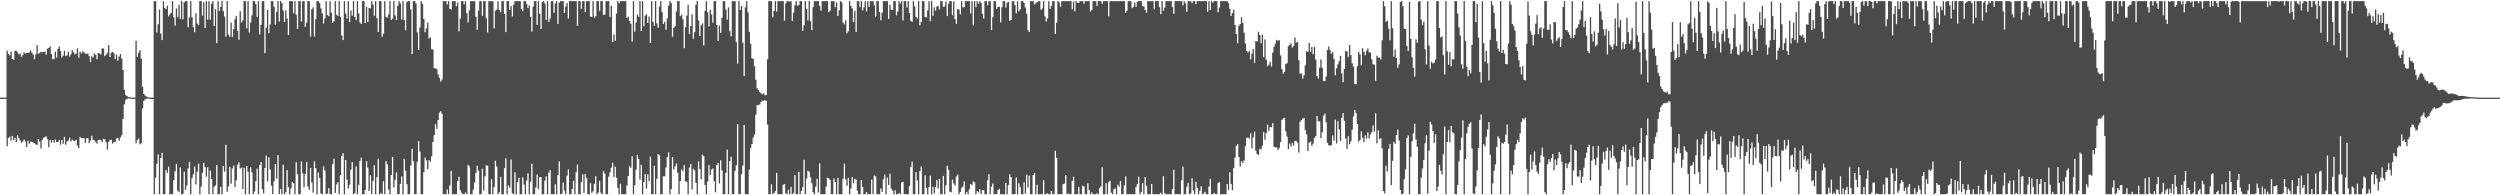 <?xml version="1.0" encoding="UTF-8"?>
<svg xmlns="http://www.w3.org/2000/svg" width="1920" height="150">
  <path d="M0 74.981h1v1.000H0zM1 74.981h1v1.000H1zM2 74.979h1v1.000H2zM3 74.981h1v1.000H3zM4 74.982h1v1.000H4zM5 38.928h1v73.356H5zM6 41.433h1v64.582H6zM7 42.611h1v62.276H7zM8 39.604h1v68.408H8zM9 45.327h1v59.077H9zM10 45.842h1v61.689H10zM11 38.972h1v66.891H11zM12 39.071h1v70.022H12zM13 40.233h1v63.560H13zM14 41.833h1v64.079H14zM15 41.106h1v66.668H15zM16 43.759h1v65.865H16zM17 42.339h1v66.265H17zM18 40.212h1v66.908H18zM19 41.211h1v67.435H19zM20 40.460h1v72.418H20zM21 40.696h1v67.412H21zM22 40.179h1v70.141H22zM23 38.699h1v70.111H23zM24 40.613h1v68.227H24zM25 41.929h1v67.577H25zM26 45.493h1v64.433H26zM27 41.818h1v69.008H27zM28 34.597h1v76.692H28zM29 41.474h1v65.265H29zM30 40.677h1v68.084H30zM31 39.710h1v74.397H31zM32 40.048h1v67.404H32zM33 39.899h1v65.889H33zM34 39.564h1v65.701H34zM35 41.978h1v62.666H35zM36 37.438h1v69.539H36zM37 36.849h1v76.187H37zM38 35.574h1v71.899H38zM39 41.459h1v68.054H39zM40 45.371h1v62.138H40zM41 45.441h1v64.100H41zM42 39.693h1v67.517H42zM43 44.258h1v64.914H43zM44 37.562h1v71.509H44zM45 35.758h1v71.678H45zM46 39.242h1v71.862H46zM47 44.139h1v63.314H47zM48 42.685h1v67.777H48zM49 38.980h1v66.159H49zM50 43.123h1v68.019H50zM51 42.421h1v66.181H51zM52 39.674h1v68.150H52zM53 43.361h1v62.413H53zM54 41.691h1v66.959H54zM55 38.634h1v68.612H55zM56 40.158h1v67.882H56zM57 41.752h1v66.573H57zM58 41.111h1v66.154H58zM59 37.093h1v74.660H59zM60 44.294h1v69.512H60zM61 39.608h1v65.521H61zM62 41.062h1v65.114H62zM63 39.520h1v66.557H63zM64 40.117h1v66.036H64zM65 41.204h1v68.589H65zM66 41.512h1v64.755H66zM67 41.077h1v65.001H67zM68 43.211h1v66.722H68zM69 47.601h1v60.359H69zM70 43.259h1v60.975H70zM71 44.113h1v63.163H71zM72 41.064h1v66.706H72zM73 42.116h1v66.819H73zM74 45.499h1v64.804H74zM75 40.726h1v66.810H75zM76 40.971h1v66.267H76zM77 41.896h1v65.750H77zM78 37.142h1v71.938H78zM79 37.308h1v69.183H79zM80 43.085h1v63.902H80zM81 41.915h1v67.351H81zM82 40.420h1v74.489H82zM83 34.605h1v74.406H83zM84 43.769h1v63.589H84zM85 40.509h1v66.859H85zM86 39.812h1v70.463H86zM87 40.889h1v68.292H87zM88 45.429h1v63.476H88zM89 41.875h1v64.473H89zM90 46.630h1v59.268H90zM91 43.444h1v64.617H91zM92 41.586h1v64.117H92zM93 44.972h1v58.940H93zM94 53.793h1v37.512H94zM95 68.906h1v11.293H95zM96 72.848h1v3.854H96zM97 73.717h1v2.253H97zM98 74.508h1v1.003H98zM99 74.704h1v1.000H99zM100 74.854h1v1.000H100zM101 74.942h1v1.000H101zM102 74.969h1v1.000H102zM103 74.975h1v1.000H103zM104 31.272h1v78.855H104zM105 43.690h1v63.844H105zM106 40.603h1v65.865H106zM107 38.605h1v72.190H107zM108 45.092h1v64.894H108zM109 66.707h1v16.553H109zM110 72.184h1v5.313H110zM111 73.429h1v2.811H111zM112 74.096h1v1.799H112zM113 74.592h1v1.000H113zM114 74.797h1v1.000H114zM115 74.924h1v1.000H115zM116 74.964h1v1.000H116zM117 74.972h1v1.000H117zM118 0.858h1v148.283H118zM119 0.858h1v135.645H119zM120 24.944h1v100.789H120zM121 18.595h1v100.033H121zM122 7.224h1v141.918H122zM123 25.734h1v95.665H123zM124 30.754h1v86.610H124zM125 0.858h1v148.283H125zM126 6.100h1v143.041H126zM127 7.043h1v123.472H127zM128 4.458h1v128.266H128zM129 12.527h1v115.366H129zM130 10.951h1v138.191H130zM131 9.904h1v139.238H131zM132 0.858h1v148.283H132zM133 13.322h1v125.070H133zM134 19.701h1v111.744H134zM135 6.404h1v119.432H135zM136 13.175h1v133.185H136zM137 3.602h1v143.823H137zM138 14.680h1v113.931H138zM139 0.858h1v148.283H139zM140 14.773h1v134.074H140zM141 1.807h1v130.033H141zM142 0.858h1v144.898H142zM143 0.858h1v141.583H143zM144 20.935h1v108.441H144zM145 13.450h1v110.858H145zM146 0.858h1v148.284H146zM147 13.220h1v123.705H147zM148 20.886h1v112.845H148zM149 24.733h1v103.242H149zM150 10.158h1v131.489H150zM151 18.063h1v113.893H151zM152 19.212h1v106.466H152zM153 0.858h1v148.283H153zM154 0.858h1v142.455H154zM155 11.968h1v120.820H155zM156 1.758h1v123.319H156zM157 21.563h1v106.854H157zM158 0.858h1v134.827H158zM159 15.121h1v113.352H159zM160 0.858h1v148.283H160zM161 15.126h1v115.970H161zM162 2.865h1v134.653H162zM163 0.858h1v148.283H163zM164 20.012h1v123.437H164zM165 7.113h1v135.216H165zM166 33.110h1v93.609H166zM167 0.858h1v148.283H167zM168 8.406h1v140.735H168zM169 5.326h1v138.136H169zM170 0.858h1v148.283H170zM171 8.609h1v118.783H171zM172 12.742h1v119.095H172zM173 28.164h1v83.010H173zM174 0.858h1v146.469H174zM175 26.574h1v116.598H175zM176 28.272h1v99.778H176zM177 17.262h1v123.835H177zM178 28.379h1v100.999H178zM179 22.313h1v104.856H179zM180 14.680h1v128.830H180zM181 12.323h1v126.127H181zM182 23.569h1v103.013H182zM183 30.549h1v94.152H183zM184 8.587h1v120.825H184zM185 17.177h1v111.561H185zM186 15.633h1v129.507H186zM187 0.859h1v127.936H187zM188 0.858h1v148.283H188zM189 21.722h1v105.825H189zM190 0.858h1v131.094H190zM191 24.936h1v124.206H191zM192 17.309h1v111.156H192zM193 11.822h1v120.621H193zM194 0.858h1v148.283H194zM195 0.858h1v146.252H195zM196 3.052h1v136.105H196zM197 12.949h1v116.590H197zM198 0.858h1v148.283H198zM199 26.404h1v100.386H199zM200 19.014h1v105.443H200zM201 0.858h1v144.442H201zM202 0.858h1v147.671H202zM203 40.845h1v88.183H203zM204 21.317h1v98.086H204zM205 7.562h1v131.703H205zM206 25.500h1v95.319H206zM207 18.770h1v111.338H207zM208 0.858h1v141.704H208zM209 0.858h1v148.283H209zM210 5.150h1v134.122H210zM211 18.975h1v107.023H211zM212 9.088h1v128.061H212zM213 0.858h1v118.251H213zM214 16.541h1v132.510H214zM215 0.858h1v144.326H215zM216 2.409h1v146.733H216zM217 8.159h1v118.280H217zM218 16.911h1v132.231H218zM219 7.943h1v139.765H219zM220 14.244h1v116.424H220zM221 26.807h1v116.753H221zM222 0.859h1v148.283H222zM223 0.858h1v143.821H223zM224 0.858h1v138.706H224zM225 10.141h1v130.627H225zM226 0.858h1v148.283H226zM227 11.305h1v113.291H227zM228 22.230h1v111.439H228zM229 0.858h1v148.283H229zM230 0.858h1v148.283H230zM231 16.539h1v107.557H231zM232 0.858h1v132.382H232zM233 0.858h1v142.955H233zM234 20.627h1v112.977H234zM235 17.350h1v107.015H235zM236 0.858h1v142.404H236zM237 0.858h1v144.933H237zM238 28.105h1v100.872H238zM239 7.026h1v133.181H239zM240 5.707h1v142.154H240zM241 28.014h1v95.959H241zM242 14.730h1v114.290H242zM243 0.858h1v148.283H243zM244 0.858h1v131.723H244zM245 2.182h1v134.533H245zM246 6.469h1v142.049H246zM247 10.293h1v138.848H247zM248 18.024h1v109.762H248zM249 14.191h1v116.795H249zM250 0.858h1v148.284H250zM251 11.589h1v137.005H251zM252 12.437h1v132.039H252zM253 0.858h1v148.284H253zM254 9.772h1v139.370H254zM255 17.635h1v108.418H255zM256 16.288h1v105.679H256zM257 0.858h1v147.332H257zM258 11.292h1v130.403H258zM259 12.306h1v127.621H259zM260 0.858h1v148.283H260zM261 12.904h1v121.683H261zM262 27.274h1v92.604H262zM263 30.763h1v86.836H263zM264 0.858h1v148.284H264zM265 10.342h1v112.540H265zM266 14.274h1v123.702H266zM267 0.858h1v143.925H267zM268 16.953h1v124.906H268zM269 8.123h1v122.128H269zM270 12.083h1v112.374H270zM271 0.858h1v148.283H271zM272 13.123h1v135.204H272zM273 15.484h1v112.341H273zM274 0.858h1v148.283H274zM275 10.285h1v131.703H275zM276 17.259h1v106.328H276zM277 18.352h1v102.714H277zM278 0.858h1v148.283H278zM279 0.858h1v148.284H279zM280 17.732h1v128.199H280zM281 5.244h1v118.447H281zM282 16.846h1v111.818H282zM283 6.163h1v140.625H283zM284 6.423h1v128.172H284zM285 0.858h1v148.283H285zM286 3.490h1v135.489H286zM287 12.042h1v114.844H287zM288 0.858h1v148.283H288zM289 14.009h1v122.079H289zM290 24.511h1v97.407H290zM291 0.858h1v148.283H291zM292 0.858h1v147.422H292zM293 28.282h1v120.797H293zM294 25.964h1v113.138H294zM295 0.876h1v148.265H295zM296 12.993h1v110.787H296zM297 13.500h1v112.714H297zM298 11.135h1v134.422H298zM299 0.858h1v148.283H299zM300 15.275h1v119.080H300zM301 14.413h1v106.091H301zM302 0.858h1v143.126H302zM303 11.822h1v126.180H303zM304 15.422h1v116.946H304zM305 4.383h1v144.758H305zM306 0.858h1v148.283H306zM307 2.623h1v138.577H307zM308 14.993h1v120.431H308zM309 0.859h1v148.283H309zM310 15.399h1v106.704H310zM311 23.259h1v107.876H311zM312 1.582h1v139.954H312zM313 0.858h1v148.283H313zM314 0.858h1v148.283H314zM315 7.240h1v119.911H315zM316 41.585h1v72.755H316zM317 0.858h1v122.942H317zM318 0.858h1v148.284H318zM319 2.644h1v146.493H319zM320 24.864h1v99.339H320zM321 38.421h1v69.945H321zM322 21.102h1v95.263H322zM323 0.858h1v148.283H323zM324 2.932h1v146.209H324zM325 14.479h1v117.787H325zM326 24.764h1v96.258H326zM327 21.797h1v101.457H327zM328 17.377h1v112.568H328zM329 29.542h1v93.318H329zM330 28.785h1v95.446H330zM331 37.703h1v82.377H331zM332 38.049h1v71.021H332zM333 52.327h1v51.449H333zM334 52.543h1v42.795H334zM335 53.142h1v45.827H335zM336 57.153h1v35.063H336zM337 59.804h1v26.660H337zM338 62.727h1v22.775H338zM339 61.031h1v26.491H339zM340 0.858h1v148.283H340zM341 0.858h1v148.284H341zM342 0.858h1v148.283H342zM343 3.439h1v142.046H343zM344 0.858h1v148.284H344zM345 6.771h1v135.633H345zM346 7.339h1v123.881H346zM347 0.858h1v148.283H347zM348 0.858h1v148.283H348zM349 0.858h1v148.283H349zM350 4.811h1v144.331H350zM351 1.913h1v137.106H351zM352 24.107h1v111.593H352zM353 14.308h1v131.707H353zM354 0.858h1v147.269H354zM355 0.858h1v148.283H355zM356 3.371h1v145.771H356zM357 0.858h1v147.001H357zM358 10.139h1v139.002H358zM359 17.166h1v109.499H359zM360 8.024h1v119.836H360zM361 0.858h1v148.283H361zM362 0.858h1v148.283H362zM363 0.994h1v144.608H363zM364 0.858h1v139.388H364zM365 12.865h1v119.968H365zM366 22.853h1v104.498H366zM367 8.125h1v123.022H367zM368 0.858h1v148.283H368zM369 0.858h1v148.283H369zM370 12.142h1v117.521H370zM371 0.858h1v145.457H371zM372 0.858h1v134.492H372zM373 14.057h1v112.986H373zM374 24.878h1v102.403H374zM375 0.858h1v148.284H375zM376 0.858h1v148.284H376zM377 0.858h1v136.874H377zM378 0.858h1v148.283H378zM379 21.815h1v121.897H379zM380 8.253h1v115.197H380zM381 7.381h1v120.478H381zM382 0.858h1v148.283H382zM383 7.741h1v139.971H383zM384 9.425h1v126.333H384zM385 0.858h1v148.283H385zM386 0.858h1v148.283H386zM387 10.686h1v118.530H387zM388 24.648h1v96.980H388zM389 0.858h1v148.283H389zM390 0.858h1v141.605H390zM391 7.507h1v136.735H391zM392 4.647h1v117.803H392zM393 12.652h1v135.853H393zM394 3.623h1v145.519H394zM395 0.858h1v131.344H395zM396 0.858h1v148.283H396zM397 0.858h1v138.995H397zM398 0.858h1v135.655H398zM399 0.858h1v148.283H399zM400 7.055h1v142.087H400zM401 8.586h1v127.681H401zM402 0.858h1v140.957H402zM403 0.858h1v148.283H403zM404 2.904h1v135.769H404zM405 6.259h1v126.877H405zM406 4.120h1v145.021H406zM407 12.862h1v126.747H407zM408 24.259h1v101.563H408zM409 5.004h1v144.137H409zM410 0.858h1v148.283H410zM411 0.858h1v143.194H411zM412 19.096h1v114.954H412zM413 0.858h1v144.363H413zM414 10.616h1v125.479H414zM415 22.241h1v113.729H415zM416 1.555h1v147.587H416zM417 0.858h1v148.283H417zM418 2.704h1v136.028H418zM419 15.327h1v120.107H419zM420 0.858h1v148.284H420zM421 16.864h1v115.706H421zM422 14.228h1v116.481H422zM423 0.858h1v148.283H423zM424 0.858h1v148.283H424zM425 9.850h1v139.292H425zM426 2.667h1v138.847H426zM427 0.858h1v148.283H427zM428 18.379h1v116.185H428zM429 2.050h1v121.899H429zM430 0.858h1v148.283H430zM431 0.858h1v147.971H431zM432 0.858h1v139.387H432zM433 10.041h1v136.330H433zM434 4.961h1v144.181H434zM435 2.260h1v132.630H435zM436 14.229h1v115.812H436zM437 0.858h1v148.283H437zM438 0.858h1v148.283H438zM439 0.858h1v144.296H439zM440 0.858h1v137.960H440zM441 0.858h1v148.283H441zM442 0.858h1v131.463H442zM443 19.811h1v106.613H443zM444 0.858h1v148.283H444zM445 0.858h1v148.284H445zM446 6.894h1v132.998H446zM447 0.858h1v133.048H447zM448 0.858h1v147.256H448zM449 9.145h1v124.525H449zM450 0.858h1v135.940H450zM451 0.858h1v148.283H451zM452 0.858h1v148.284H452zM453 12.711h1v127.940H453zM454 12.906h1v135.152H454zM455 0.858h1v146.090H455zM456 13.628h1v127.529H456zM457 12.533h1v122.814H457zM458 0.858h1v148.283H458zM459 0.858h1v147.003H459zM460 8.295h1v130.551H460zM461 0.858h1v147.064H461zM462 0.858h1v148.283H462zM463 11.506h1v119.883H463zM464 11.145h1v122.169H464zM465 0.858h1v148.283H465zM466 0.858h1v148.283H466zM467 0.858h1v134.874H467zM468 13.105h1v119.227H468zM469 4.390h1v124.383H469zM470 32.253h1v92.710H470zM471 26.409h1v109.481H471zM472 31.334h1v96.728H472zM473 10.386h1v126.148H473zM474 0.858h1v143.428H474zM475 2.543h1v146.598H475zM476 0.858h1v140.323H476zM477 0.858h1v148.283H477zM478 0.858h1v148.283H478zM479 0.858h1v148.278H479zM480 0.858h1v148.283H480zM481 13.743h1v128.703H481zM482 12.790h1v122.433H482zM483 16.149h1v111.499H483zM484 18.223h1v110.619H484zM485 31.896h1v88.131H485zM486 0.858h1v148.283H486zM487 24.445h1v117.805H487zM488 17.274h1v113.098H488zM489 11.338h1v107.586H489zM490 12.853h1v109.253H490zM491 0.858h1v137.198H491zM492 23.832h1v102.722H492zM493 0.858h1v148.283H493zM494 20.184h1v119.602H494zM495 12.010h1v121.738H495zM496 10.965h1v133.885H496zM497 17.631h1v116.290H497zM498 12.687h1v126.500H498zM499 32.991h1v87.306H499zM500 0.858h1v148.283H500zM501 16.804h1v132.338H501zM502 19.859h1v107.458H502zM503 0.858h1v148.283H503zM504 17.964h1v119.335H504zM505 21.337h1v96.926H505zM506 5.033h1v114.292H506zM507 0.858h1v148.283H507zM508 9.345h1v139.797H508zM509 18.463h1v116.973H509zM510 16.802h1v118.633H510zM511 22.840h1v105.770H511zM512 14.198h1v106.409H512zM513 4.516h1v112.491H513zM514 0.858h1v148.283H514zM515 2.437h1v142.808H515zM516 28.288h1v92.336H516zM517 21.275h1v108.823H517zM518 20.188h1v107.571H518zM519 8.773h1v116.796H519zM520 0.858h1v131.844H520zM521 0.858h1v148.283H521zM522 12.410h1v126.676H522zM523 11.298h1v118.785H523zM524 14.852h1v116.507H524zM525 37.008h1v89.858H525zM526 20.836h1v118.410H526zM527 11.977h1v127.697H527zM528 3.646h1v145.496H528zM529 26.173h1v102.544H529zM530 20.063h1v105.975H530zM531 11.042h1v134.493H531zM532 29.750h1v99.877H532zM533 24.726h1v106.019H533zM534 3.642h1v136.797H534zM535 0.858h1v148.283H535zM536 15.656h1v108.224H536zM537 27.588h1v102.275H537zM538 19.417h1v118.197H538zM539 17.928h1v100.854H539zM540 34.841h1v85.127H540zM541 8.313h1v133.841H541zM542 0.858h1v148.283H542zM543 9.544h1v129.933H543zM544 20.256h1v106.542H544zM545 7.554h1v126.864H545zM546 11.119h1v119.176H546zM547 17.437h1v111.875H547zM548 0.858h1v138.297H548zM549 0.858h1v146.836H549zM550 19.235h1v107.470H550zM551 31.319h1v93.902H551zM552 19.577h1v121.261H552zM553 25.183h1v97.925H553zM554 13.624h1v117.285H554zM555 0.858h1v148.283H555zM556 0.858h1v148.283H556zM557 7.300h1v125.424H557zM558 15.083h1v99.797H558zM559 5.700h1v143.441H559zM560 23.852h1v99.908H560zM561 27.884h1v92.432H561zM562 0.858h1v148.283H562zM563 0.895h1v148.247H563zM564 0.858h1v130.351H564zM565 32.341h1v94.633H565zM566 48.767h1v46.594H566zM567 0.915h1v148.226H567zM568 7.645h1v141.385H568zM569 4.613h1v129.192H569zM570 32.717h1v94.409H570zM571 58.429h1v37.526H571zM572 5.650h1v143.492H572zM573 0.858h1v148.283H573zM574 9.419h1v139.722H574zM575 24.476h1v105.790H575zM576 33.633h1v80.074H576zM577 44.759h1v65.887H577zM578 45.321h1v60.351H578zM579 50.864h1v52.550H579zM580 61.227h1v26.880H580zM581 67.816h1v12.960H581zM582 69.281h1v11.287H582zM583 70.748h1v9.508H583zM584 71.666h1v6.681H584zM585 72.390h1v4.805H585zM586 71.508h1v6.005H586zM587 73.193h1v3.715H587zM588 72.970h1v4.407H588zM589 45.493h1v50.206H589zM590 0.858h1v148.283H590zM591 0.858h1v148.283H591zM592 0.858h1v140.727H592zM593 13.238h1v135.904H593zM594 8.410h1v139.855H594zM595 0.858h1v145.957H595zM596 8.833h1v123.945H596zM597 0.858h1v148.283H597zM598 0.858h1v148.283H598zM599 0.921h1v148.221H599zM600 0.858h1v148.283H600zM601 0.858h1v141.061H601zM602 15.924h1v125.394H602zM603 2.517h1v146.001H603zM604 0.858h1v148.283H604zM605 0.858h1v144.926H605zM606 1.336h1v147.806H606zM607 0.858h1v142.598H607zM608 16.062h1v133.080H608zM609 9.702h1v138.421H609zM610 4.115h1v130.404H610zM611 0.858h1v148.283H611zM612 4.279h1v144.862H612zM613 3.896h1v128.088H613zM614 0.858h1v148.284H614zM615 0.858h1v145.882H615zM616 23.583h1v120.091H616zM617 19.518h1v103.176H617zM618 0.858h1v148.283H618zM619 6.763h1v130.410H619zM620 15.648h1v115.487H620zM621 0.858h1v131.147H621zM622 16.345h1v119.841H622zM623 23.138h1v117.597H623zM624 5.518h1v142.160H624zM625 0.858h1v148.283H625zM626 0.858h1v142.534H626zM627 0.858h1v136.401H627zM628 0.858h1v147.020H628zM629 4.531h1v121.026H629zM630 8.125h1v141.017H630zM631 0.858h1v148.283H631zM632 0.858h1v148.283H632zM633 0.858h1v148.283H633zM634 0.858h1v142.488H634zM635 0.858h1v135.534H635zM636 9.308h1v127.641H636zM637 8.219h1v129.925H637zM638 0.858h1v148.283H638zM639 0.858h1v148.284H639zM640 0.858h1v136.228H640zM641 5.466h1v134.382H641zM642 1.827h1v147.315H642zM643 12.313h1v124.449H643zM644 7.899h1v141.242H644zM645 0.858h1v148.283H645zM646 1.833h1v147.309H646zM647 17.296h1v120.085H647zM648 18.663h1v107.104H648zM649 15.569h1v122.278H649zM650 25.609h1v117.042H650zM651 24.059h1v112.584H651zM652 0.858h1v148.283H652zM653 4.472h1v140.276H653zM654 6.359h1v129.611H654zM655 16.962h1v123.786H655zM656 8.282h1v128.996H656zM657 24.519h1v113.461H657zM658 0.858h1v145.548H658zM659 0.858h1v148.283H659zM660 5.489h1v143.653H660zM661 0.858h1v137.444H661zM662 7.963h1v135.607H662zM663 5.638h1v143.504H663zM664 0.858h1v148.283H664zM665 8.691h1v138.774H665zM666 0.858h1v148.283H666zM667 5.393h1v143.749H667zM668 0.858h1v148.283H668zM669 0.858h1v137.078H669zM670 0.858h1v148.283H670zM671 4.009h1v130.787H671zM672 12.730h1v122.777H672zM673 0.858h1v148.283H673zM674 0.858h1v148.283H674zM675 9.183h1v139.959H675zM676 15.507h1v129.242H676zM677 9.772h1v137.564H677zM678 0.858h1v136.766H678zM679 0.858h1v133.187H679zM680 0.858h1v148.249H680zM681 0.858h1v135.448H681zM682 14.487h1v127.654H682zM683 3.665h1v129.688H683zM684 7.365h1v137.368H684zM685 7.671h1v138.642H685zM686 0.858h1v148.283H686zM687 0.858h1v145.276H687zM688 11.795h1v137.347H688zM689 8.771h1v140.370H689zM690 0.858h1v147.250H690zM691 2.773h1v146.369H691zM692 0.858h1v139.266H692zM693 15.649h1v123.961H693zM694 0.858h1v148.283H694zM695 0.858h1v148.283H695zM696 5.797h1v143.345H696zM697 0.858h1v148.283H697zM698 9.986h1v132.801H698zM699 16.040h1v112.165H699zM700 16.783h1v107.343H700zM701 0.859h1v148.283H701zM702 4.843h1v144.299H702zM703 12.848h1v119.427H703zM704 14.262h1v124.355H704zM705 0.858h1v148.283H705zM706 19.397h1v112.065H706zM707 16.902h1v110.941H707zM708 0.858h1v148.283H708zM709 0.858h1v148.283H709zM710 12.930h1v121.749H710zM711 13.297h1v131.123H711zM712 7.975h1v141.167H712zM713 0.858h1v142.771H713zM714 16.170h1v118.724H714zM715 0.858h1v148.283H715zM716 12.155h1v131.185H716zM717 5.619h1v142.888H717zM718 8.157h1v135.588H718zM719 5.142h1v132.976H719zM720 4.398h1v140.346H720zM721 7.233h1v130.258H721zM722 0.858h1v148.283H722zM723 0.858h1v148.283H723zM724 5.307h1v129.804H724zM725 4.940h1v144.202H725zM726 1.125h1v141.176H726zM727 12.316h1v115.023H727zM728 2.916h1v127.485H728zM729 0.858h1v146.328H729zM730 0.858h1v146.820H730zM731 11.713h1v126.232H731zM732 0.858h1v140.114H732zM733 14.618h1v127.931H733zM734 18.219h1v117.371H734zM735 6.879h1v127.235H735zM736 7.304h1v141.837H736zM737 11.029h1v136.491H737zM738 0.858h1v143.442H738zM739 5.648h1v137.635H739zM740 5.453h1v133.865H740zM741 0.858h1v148.283H741zM742 0.858h1v146.517H742zM743 0.858h1v148.283H743zM744 0.858h1v144.434H744zM745 10.311h1v130.966H745zM746 0.858h1v141.450H746zM747 19.472h1v119.722H747zM748 0.858h1v139.104H748zM749 5.482h1v143.659H749zM750 0.858h1v145.841H750zM751 2.892h1v144.942H751zM752 0.858h1v144.454H752zM753 2.206h1v146.796H753zM754 10.524h1v135.490H754zM755 14.208h1v131.827H755zM756 0.858h1v148.283H756zM757 0.858h1v148.283H757zM758 4.099h1v134.420H758zM759 0.858h1v132.949H759zM760 0.858h1v148.283H760zM761 23.116h1v120.259H761zM762 13.231h1v127.711H762zM763 0.858h1v148.283H763zM764 0.858h1v148.283H764zM765 6.881h1v142.261H765zM766 5.391h1v140.566H766zM767 5.101h1v139.919H767zM768 17.160h1v131.981H768zM769 5.562h1v143.580H769zM770 0.858h1v148.283H770zM771 0.858h1v148.283H771zM772 5.728h1v134.771H772zM773 2.069h1v147.073H773zM774 1.459h1v140.611H774zM775 16.007h1v117.813H775zM776 15.367h1v120.627H776zM777 0.858h1v148.283H777zM778 0.858h1v148.283H778zM779 3.940h1v145.201H779zM780 10.279h1v125.960H780zM781 0.858h1v148.283H781zM782 8.652h1v132.122H782zM783 7.220h1v136.513H783zM784 0.858h1v148.283H784zM785 0.858h1v148.283H785zM786 2.283h1v137.681H786zM787 5.687h1v143.019H787zM788 10.543h1v123.664H788zM789 23.128h1v121.013H789zM790 24.594h1v110.347H790zM791 0.858h1v148.283H791zM792 0.858h1v148.283H792zM793 0.858h1v133.710H793zM794 3.437h1v129.470H794zM795 2.386h1v146.756H795zM796 1.708h1v140.154H796zM797 0.858h1v148.283H797zM798 0.858h1v148.283H798zM799 7.537h1v141.605H799zM800 6.526h1v142.615H800zM801 0.858h1v137.476H801zM802 12.547h1v136.594H802zM803 16.554h1v132.511H803zM804 14.116h1v134.271H804zM805 0.858h1v148.283H805zM806 6.742h1v142.399H806zM807 4.623h1v142.039H807zM808 0.858h1v148.284H808zM809 0.858h1v148.051H809zM810 26.104h1v89.706H810zM811 17.524h1v103.685H811zM812 0.858h1v148.284H812zM813 1.938h1v147.204H813zM814 5.111h1v144.030H814zM815 0.858h1v148.283H815zM816 0.858h1v140.561H816zM817 0.858h1v140.124H817zM818 0.858h1v133.530H818zM819 0.858h1v148.283H819zM820 0.858h1v147.731H820zM821 0.858h1v148.283H821zM822 0.858h1v148.283H822zM823 7.152h1v131.823H823zM824 1.193h1v134.556H824zM825 8.632h1v140.510H825zM826 0.858h1v148.283H826zM827 2.084h1v147.057H827zM828 2.224h1v141.422H828zM829 0.858h1v148.284H829zM830 0.858h1v148.283H830zM831 0.858h1v141.800H831zM832 2.854h1v140.402H832zM833 0.858h1v148.283H833zM834 0.858h1v148.283H834zM835 0.858h1v139.935H835zM836 0.858h1v145.071H836zM837 8.879h1v140.263H837zM838 7.739h1v140.015H838zM839 0.858h1v148.283H839zM840 0.858h1v148.284H840zM841 0.858h1v148.283H841zM842 4.502h1v143.879H842zM843 0.858h1v148.284H843zM844 0.858h1v143.599H844zM845 0.858h1v142.333H845zM846 3.032h1v125.468H846zM847 0.858h1v148.283H847zM848 0.858h1v148.283H848zM849 0.858h1v139.912H849zM850 0.858h1v148.284H850zM851 12.594h1v127.402H851zM852 0.858h1v138.010H852zM853 0.858h1v147.237H853zM854 0.858h1v148.283H854zM855 0.858h1v144.604H855zM856 0.858h1v143.897H856zM857 0.858h1v148.283H857zM858 0.858h1v140.928H858zM859 0.858h1v142.546H859zM860 0.858h1v138.163H860zM861 0.858h1v148.283H861zM862 0.858h1v148.283H862zM863 0.858h1v141.534H863zM864 9.823h1v125.713H864zM865 8.205h1v140.937H865zM866 0.858h1v148.283H866zM867 0.858h1v148.283H867zM868 0.858h1v148.283H868zM869 6.287h1v142.855H869zM870 5.238h1v143.904H870zM871 2.021h1v147.121H871zM872 5.225h1v138.348H872zM873 1.279h1v140.143H873zM874 0.858h1v134.810H874zM875 0.858h1v148.283H875zM876 0.858h1v146.699H876zM877 4.709h1v135.949H877zM878 4.926h1v144.216H878zM879 7.673h1v128.249H879zM880 9.802h1v132.945H880zM881 0.858h1v148.283H881zM882 0.858h1v148.283H882zM883 0.858h1v148.283H883zM884 0.858h1v140.463H884zM885 0.858h1v148.284H885zM886 7.148h1v141.993H886zM887 0.858h1v148.283H887zM888 0.858h1v148.283H888zM889 0.858h1v148.283H889zM890 5.471h1v143.671H890zM891 10.915h1v137.108H891zM892 0.858h1v148.283H892zM893 8.166h1v127.187H893zM894 5.812h1v142.482H894zM895 0.858h1v148.283H895zM896 0.858h1v148.283H896zM897 0.858h1v148.283H897zM898 0.885h1v148.257H898zM899 0.858h1v148.284H899zM900 5.497h1v139.710H900zM901 10.580h1v119.817H901zM902 0.858h1v148.283H902zM903 0.858h1v148.283H903zM904 0.858h1v148.283H904zM905 0.858h1v148.283H905zM906 0.858h1v148.283H906zM907 0.858h1v137.622H907zM908 4.138h1v123.896H908zM909 0.858h1v148.283H909zM910 2.625h1v146.516H910zM911 9.042h1v134.380H911zM912 0.858h1v139.643H912zM913 0.858h1v148.283H913zM914 0.858h1v147.729H914zM915 2.489h1v134.365H915zM916 0.858h1v145.459H916zM917 0.858h1v148.283H917zM918 3.199h1v136.443H918zM919 0.858h1v143.452H919zM920 0.858h1v148.283H920zM921 0.858h1v145.642H921zM922 0.858h1v142.207H922zM923 0.858h1v148.283H923zM924 0.858h1v147.691H924zM925 0.858h1v146.375H925zM926 0.858h1v148.283H926zM927 9.070h1v140.072H927zM928 0.858h1v142.456H928zM929 7.787h1v129.507H929zM930 0.858h1v148.284H930zM931 2.024h1v147.117H931zM932 0.858h1v147.240H932zM933 0.858h1v148.145H933zM934 0.858h1v148.283H934zM935 9.406h1v131.229H935zM936 5.774h1v133.925H936zM937 0.858h1v148.283H937zM938 0.858h1v148.283H938zM939 0.858h1v148.283H939zM940 0.858h1v148.283H940zM941 0.858h1v148.283H941zM942 0.858h1v140.510H942zM943 2.200h1v143.582H943zM944 6.707h1v125.538H944zM945 12.235h1v129.009H945zM946 10.070h1v135.973H946zM947 7.521h1v121.698H947zM948 19.192h1v101.845H948zM949 26.043h1v85.951H949zM950 33.168h1v77.489H950zM951 19.780h1v100.839H951zM952 18.459h1v109.428H952zM953 13.278h1v110.521H953zM954 17.683h1v107.396H954zM955 25.149h1v98.092H955zM956 33.415h1v78.953H956zM957 39.053h1v66.804H957zM958 40.412h1v65.123H958zM959 39.207h1v67.275H959zM960 45.638h1v56.777H960zM961 41.197h1v72.775H961zM962 37.592h1v67.855H962zM963 48.347h1v52.847H963zM964 31.472h1v84.253H964zM965 31.886h1v86.415H965zM966 24.369h1v94.578H966zM967 26.816h1v87.476H967zM968 33.189h1v81.723H968zM969 26.570h1v85.411H969zM970 43.870h1v57.530H970zM971 30.244h1v77.048H971zM972 45.758h1v56.443H972zM973 50.785h1v44.968H973zM974 49.645h1v50.878H974zM975 47.373h1v50.036H975zM976 51.205h1v46.449H976zM977 40.373h1v54.171H977zM978 35.921h1v76.882H978zM979 33.534h1v79.530H979zM980 30.610h1v82.540H980zM981 31.330h1v83.890H981zM982 30.877h1v82.695H982zM983 42.567h1v66.515H983zM984 53.095h1v39.051H984zM985 56.605h1v34.424H985zM986 55.249h1v35.342H986zM987 49.224h1v51.601H987zM988 48.506h1v56.410H988zM989 35.576h1v78.992H989zM990 34.503h1v75.723H990zM991 33.331h1v79.212H991zM992 36.485h1v73.190H992zM993 35.428h1v76.354H993zM994 28.801h1v79.291H994zM995 32.813h1v75.538H995zM996 32.267h1v77.238H996zM997 46.191h1v70.984H997zM998 56.567h1v36.996H998zM999 56.366h1v35.796H999zM1000 60.337h1v30.734H1000zM1001 57.824h1v32.756H1001zM1002 50.248h1v49.524H1002zM1003 39.362h1v63.874H1003zM1004 39.812h1v76.187H1004zM1005 32.913h1v76.704H1005zM1006 39.860h1v68.910H1006zM1007 36.146h1v75.807H1007zM1008 41.638h1v68.667H1008zM1009 36.187h1v69.701H1009zM1010 45.740h1v58.799H1010zM1011 58.436h1v30.620H1011zM1012 60.304h1v32.860H1012zM1013 51.929h1v41.164H1013zM1014 45.617h1v60.445H1014zM1015 51.954h1v49.724H1015zM1016 62.183h1v26.673H1016zM1017 62.335h1v24.838H1017zM1018 58.797h1v35.125H1018zM1019 38.460h1v71.188H1019zM1020 35.675h1v75.886H1020zM1021 38.557h1v73.371H1021zM1022 41.496h1v69.890H1022zM1023 40.026h1v64.045H1023zM1024 45.232h1v62.923H1024zM1025 57.794h1v34.049H1025zM1026 52.459h1v57.673H1026zM1027 49.437h1v43.714H1027zM1028 47.018h1v52.404H1028zM1029 42.878h1v65.384H1029zM1030 56.296h1v34.173H1030zM1031 63.110h1v23.717H1031zM1032 53.011h1v39.744H1032zM1033 39.172h1v67.174H1033zM1034 39.527h1v74.739H1034zM1035 43.857h1v60.847H1035zM1036 34.510h1v76.294H1036zM1037 42.288h1v66.146H1037zM1038 48.645h1v50.958H1038zM1039 51.188h1v38.306H1039zM1040 64.550h1v19.838H1040zM1041 64.724h1v22.064H1041zM1042 50.836h1v44.366H1042zM1043 39.885h1v68.923H1043zM1044 41.886h1v65.512H1044zM1045 50.070h1v50.848H1045zM1046 37.018h1v68.757H1046zM1047 39.869h1v69.238H1047zM1048 42.419h1v61.504H1048zM1049 38.872h1v67.643H1049zM1050 37.241h1v64.464H1050zM1051 40.058h1v66.358H1051zM1052 40.568h1v62.753H1052zM1053 45.556h1v56.026H1053zM1054 49.394h1v46.937H1054zM1055 49.686h1v51.344H1055zM1056 62.193h1v24.811H1056zM1057 42.732h1v67.403H1057zM1058 44.316h1v55.888H1058zM1059 44.142h1v62.708H1059zM1060 45.677h1v60.482H1060zM1061 30.938h1v83.101H1061zM1062 0.858h1v145.845H1062zM1063 4.741h1v143.855H1063zM1064 16.734h1v110.504H1064zM1065 15.760h1v115.993H1065zM1066 21.957h1v92.259H1066zM1067 30.859h1v79.670H1067zM1068 0.858h1v141.261H1068zM1069 21.664h1v101.824H1069zM1070 43.553h1v65.427H1070zM1071 38.154h1v72.252H1071zM1072 44.536h1v59.254H1072zM1073 52.058h1v47.397H1073zM1074 49.479h1v58.342H1074zM1075 1.441h1v144.454H1075zM1076 0.858h1v148.284H1076zM1077 4.937h1v143.748H1077zM1078 22.034h1v115.581H1078zM1079 22.305h1v107.728H1079zM1080 35.327h1v70.729H1080zM1081 39.139h1v64.896H1081zM1082 1.315h1v147.826H1082zM1083 29.833h1v90.624H1083zM1084 44.000h1v64.558H1084zM1085 52.133h1v50.257H1085zM1086 58.887h1v36.189H1086zM1087 30.239h1v76.975H1087zM1088 32.805h1v79.961H1088zM1089 1.224h1v147.917H1089zM1090 0.858h1v148.283H1090zM1091 14.941h1v121.458H1091zM1092 19.347h1v110.155H1092zM1093 16.537h1v106.386H1093zM1094 37.718h1v72.314H1094zM1095 49.537h1v54.407H1095zM1096 0.858h1v147.897H1096zM1097 34.943h1v80.699H1097zM1098 52.829h1v40.805H1098zM1099 47.401h1v48.148H1099zM1100 48.740h1v51.891H1100zM1101 48.175h1v61.552H1101zM1102 45.663h1v57.623H1102zM1103 0.858h1v145.784H1103zM1104 0.858h1v142.453H1104zM1105 21.469h1v105.127H1105zM1106 28.763h1v102.423H1106zM1107 28.015h1v106.049H1107zM1108 42.348h1v76.154H1108zM1109 57.190h1v40.153H1109zM1110 0.858h1v148.283H1110zM1111 39.517h1v69.453H1111zM1112 49.666h1v50.162H1112zM1113 39.982h1v69.267H1113zM1114 50.930h1v45.751H1114zM1115 45.421h1v55.956H1115zM1116 45.685h1v56.738H1116zM1117 0.858h1v148.063H1117zM1118 0.858h1v148.283H1118zM1119 10.348h1v131.702H1119zM1120 21.050h1v102.877H1120zM1121 27.277h1v87.950H1121zM1122 49.342h1v56.390H1122zM1123 52.789h1v39.623H1123zM1124 0.858h1v148.284H1124zM1125 31.318h1v90.855H1125zM1126 51.231h1v51.203H1126zM1127 58.517h1v38.925H1127zM1128 53.730h1v41.335H1128zM1129 56.387h1v37.323H1129zM1130 34.536h1v79.494H1130zM1131 0.858h1v147.661H1131zM1132 0.858h1v148.283H1132zM1133 16.977h1v126.162H1133zM1134 2.991h1v127.774H1134zM1135 28.955h1v84.655H1135zM1136 55.331h1v36.825H1136zM1137 63.478h1v24.421H1137zM1138 0.858h1v148.284H1138zM1139 33.185h1v77.557H1139zM1140 47.407h1v64.972H1140zM1141 39.057h1v65.971H1141zM1142 48.693h1v50.744H1142zM1143 61.766h1v32.031H1143zM1144 30.483h1v88.328H1144zM1145 0.858h1v148.284H1145zM1146 4.053h1v136.801H1146zM1147 9.944h1v121.131H1147zM1148 22.134h1v104.214H1148zM1149 31.687h1v81.145H1149zM1150 37.338h1v67.303H1150zM1151 39.468h1v66.942H1151zM1152 0.858h1v148.283H1152zM1153 40.693h1v68.856H1153zM1154 38.313h1v72.102H1154zM1155 41.192h1v67.860H1155zM1156 49.157h1v54.193H1156zM1157 49.396h1v46.178H1157zM1158 33.393h1v76.985H1158zM1159 0.935h1v148.207H1159zM1160 3.562h1v127.502H1160zM1161 18.336h1v115.595H1161zM1162 20.066h1v106.650H1162zM1163 23.414h1v91.548H1163zM1164 36.128h1v74.584H1164zM1165 39.181h1v68.154H1165zM1166 46.293h1v62.817H1166zM1167 51.502h1v50.972H1167zM1168 57.164h1v36.506H1168zM1169 50.770h1v40.070H1169zM1170 61.313h1v30.509H1170zM1171 61.756h1v28.585H1171zM1172 33.671h1v96.042H1172zM1173 1.125h1v148.016H1173zM1174 11.969h1v120.135H1174zM1175 24.032h1v94.700H1175zM1176 26.827h1v103.351H1176zM1177 34.892h1v89.206H1177zM1178 26.465h1v89.883H1178zM1179 18.183h1v108.561H1179zM1180 11.604h1v120.198H1180zM1181 26.283h1v107.234H1181zM1182 21.877h1v103.128H1182zM1183 20.955h1v98.328H1183zM1184 29.005h1v84.351H1184zM1185 21.886h1v98.421H1185zM1186 0.858h1v146.707H1186zM1187 0.858h1v148.283H1187zM1188 22.786h1v103.412H1188zM1189 23.013h1v99.369H1189zM1190 18.732h1v105.644H1190zM1191 30.343h1v91.237H1191zM1192 33.395h1v84.882H1192zM1193 16.906h1v113.901H1193zM1194 17.163h1v105.433H1194zM1195 31.543h1v95.178H1195zM1196 29.563h1v92.266H1196zM1197 28.603h1v88.142H1197zM1198 36.121h1v82.357H1198zM1199 30.030h1v94.228H1199zM1200 5.427h1v143.715H1200zM1201 0.858h1v145.173H1201zM1202 23.098h1v102.293H1202zM1203 23.263h1v105.894H1203zM1204 24.761h1v100.972H1204zM1205 26.955h1v97.491H1205zM1206 29.411h1v81.651H1206zM1207 0.858h1v141.469H1207zM1208 29.030h1v101.813H1208zM1209 26.714h1v88.336H1209zM1210 22.013h1v93.771H1210zM1211 21.124h1v114.443H1211zM1212 18.604h1v117.100H1212zM1213 15.108h1v115.630H1213zM1214 7.926h1v132.600H1214zM1215 0.859h1v134.885H1215zM1216 20.867h1v107.933H1216zM1217 16.031h1v105.455H1217zM1218 27.393h1v89.846H1218zM1219 39.346h1v73.458H1219zM1220 40.844h1v70.217H1220zM1221 13.174h1v125.494H1221zM1222 25.996h1v97.350H1222zM1223 31.935h1v80.435H1223zM1224 24.108h1v98.329H1224zM1225 35.626h1v91.080H1225zM1226 34.291h1v86.771H1226zM1227 25.048h1v87.050H1227zM1228 2.860h1v146.282H1228zM1229 8.687h1v134.051H1229zM1230 15.140h1v110.432H1230zM1231 22.474h1v94.115H1231zM1232 27.312h1v95.140H1232zM1233 22.195h1v93.774H1233zM1234 41.761h1v71.622H1234zM1235 23.685h1v106.702H1235zM1236 34.525h1v81.168H1236zM1237 36.058h1v85.102H1237zM1238 37.868h1v73.622H1238zM1239 34.038h1v85.786H1239zM1240 14.158h1v107.652H1240zM1241 35.351h1v89.318H1241zM1242 2.522h1v146.619H1242zM1243 21.103h1v108.395H1243zM1244 15.370h1v108.643H1244zM1245 38.026h1v77.186H1245zM1246 32.368h1v80.028H1246zM1247 37.369h1v79.238H1247zM1248 33.932h1v77.126H1248zM1249 13.638h1v128.572H1249zM1250 24.687h1v103.643H1250zM1251 33.606h1v81.230H1251zM1252 30.956h1v88.581H1252zM1253 21.467h1v106.680H1253zM1254 38.176h1v74.686H1254zM1255 37.282h1v83.658H1255zM1256 1.386h1v147.755H1256zM1257 27.178h1v95.683H1257zM1258 32.377h1v89.920H1258zM1259 40.154h1v69.754H1259zM1260 57.071h1v41.231H1260zM1261 0.858h1v148.283H1261zM1262 25.270h1v95.531H1262zM1263 37.989h1v85.898H1263zM1264 46.324h1v57.390H1264zM1265 63.319h1v27.642H1265zM1266 0.858h1v148.283H1266zM1267 9.854h1v120.750H1267zM1268 22.699h1v99.447H1268zM1269 37.379h1v84.807H1269zM1270 36.764h1v73.450H1270zM1271 42.856h1v62.262H1271zM1272 49.908h1v51.754H1272zM1273 55.976h1v35.331H1273zM1274 58.435h1v27.789H1274zM1275 66.444h1v15.871H1275zM1276 68.441h1v12.375H1276zM1277 70.194h1v9.269H1277zM1278 70.497h1v8.766H1278zM1279 71.235h1v7.827H1279zM1280 70.367h1v8.417H1280zM1281 72.425h1v5.114H1281zM1282 72.278h1v5.875H1282zM1283 39.856h1v57.536H1283zM1284 17.029h1v132.112H1284zM1285 38.993h1v85.913H1285zM1286 45.971h1v67.026H1286zM1287 44.650h1v73.279H1287zM1288 33.877h1v80.163H1288zM1289 43.864h1v59.139H1289zM1290 17.173h1v100.426H1290zM1291 28.264h1v100.500H1291zM1292 26.310h1v96.337H1292zM1293 33.204h1v79.096H1293zM1294 41.044h1v74.529H1294zM1295 38.464h1v78.367H1295zM1296 18.758h1v114.865H1296zM1297 17.538h1v131.604H1297zM1298 0.858h1v126.379H1298zM1299 21.906h1v105.148H1299zM1300 32.440h1v92.158H1300zM1301 13.610h1v120.266H1301zM1302 25.067h1v94.195H1302zM1303 39.131h1v67.999H1303zM1304 0.858h1v131.205H1304zM1305 9.286h1v132.105H1305zM1306 25.513h1v85.477H1306zM1307 28.772h1v77.671H1307zM1308 41.171h1v78.495H1308zM1309 45.081h1v57.917H1309zM1310 41.431h1v59.383H1310zM1311 1.147h1v147.058H1311zM1312 2.142h1v120.485H1312zM1313 19.731h1v100.544H1313zM1314 23.761h1v76.331H1314zM1315 31.473h1v76.998H1315zM1316 25.502h1v75.692H1316zM1317 36.891h1v69.962H1317zM1318 6.038h1v124.588H1318zM1319 24.080h1v86.619H1319zM1320 32.683h1v78.331H1320zM1321 40.370h1v64.426H1321zM1322 25.923h1v100.547H1322zM1323 23.494h1v105.432H1323zM1324 31.872h1v100.120H1324zM1325 0.858h1v148.283H1325zM1326 22.257h1v96.503H1326zM1327 29.229h1v103.131H1327zM1328 33.612h1v74.811H1328zM1329 41.334h1v79.891H1329zM1330 37.997h1v70.831H1330zM1331 21.522h1v82.926H1331zM1332 10.858h1v109.607H1332zM1333 35.897h1v75.809H1333zM1334 41.734h1v71.157H1334zM1335 42.342h1v61.612H1335zM1336 34.281h1v87.965H1336zM1337 40.004h1v72.331H1337zM1338 38.869h1v67.386H1338zM1339 1.550h1v147.591H1339zM1340 13.941h1v105.832H1340zM1341 16.547h1v100.166H1341zM1342 39.727h1v67.035H1342zM1343 19.990h1v105.815H1343zM1344 37.960h1v76.179H1344zM1345 42.251h1v67.106H1345zM1346 18.206h1v108.442H1346zM1347 23.906h1v89.405H1347zM1348 29.717h1v91.881H1348zM1349 39.025h1v64.027H1349zM1350 22.218h1v87.275H1350zM1351 9.368h1v115.620H1351zM1352 19.419h1v106.825H1352zM1353 4.397h1v144.745H1353zM1354 21.390h1v90.624H1354zM1355 14.104h1v108.029H1355zM1356 34.306h1v77.763H1356zM1357 42.027h1v89.766H1357zM1358 36.475h1v74.124H1358zM1359 31.021h1v81.106H1359zM1360 1.108h1v142.537H1360zM1361 12.382h1v108.493H1361zM1362 30.733h1v81.404H1362zM1363 22.462h1v97.374H1363zM1364 45.825h1v74.309H1364zM1365 38.771h1v68.422H1365zM1366 36.540h1v83.176H1366zM1367 2.320h1v136.993H1367zM1368 18.681h1v96.867H1368zM1369 38.285h1v77.503H1369zM1370 33.130h1v74.276H1370zM1371 29.328h1v85.353H1371zM1372 39.096h1v72.760H1372zM1373 42.122h1v65.118H1373zM1374 15.797h1v114.318H1374zM1375 33.428h1v86.104H1375zM1376 29.115h1v89.720H1376zM1377 17.327h1v111.122H1377zM1378 30.773h1v82.665H1378zM1379 9.305h1v122.868H1379zM1380 32.828h1v97.548H1380zM1381 0.858h1v148.283H1381zM1382 27.056h1v88.570H1382zM1383 27.905h1v101.702H1383zM1384 26.527h1v85.265H1384zM1385 29.069h1v93.398H1385zM1386 32.680h1v87.192H1386zM1387 18.596h1v104.974H1387zM1388 19.074h1v103.088H1388zM1389 9.945h1v115.995H1389zM1390 6.994h1v110.726H1390zM1391 23.093h1v116.169H1391zM1392 15.314h1v123.028H1392zM1393 21.908h1v121.114H1393zM1394 2.676h1v128.523H1394zM1395 0.858h1v148.283H1395zM1396 0.858h1v148.283H1396zM1397 4.393h1v144.748H1397zM1398 13.016h1v136.126H1398zM1399 24.369h1v106.587H1399zM1400 29.664h1v96.010H1400zM1401 3.089h1v125.628H1401zM1402 0.858h1v148.283H1402zM1403 14.598h1v134.544H1403zM1404 1.069h1v143.116H1404zM1405 0.858h1v147.405H1405zM1406 0.858h1v137.181H1406zM1407 0.858h1v148.283H1407zM1408 3.158h1v144.770H1408zM1409 0.858h1v148.283H1409zM1410 14.416h1v131.040H1410zM1411 13.387h1v132.421H1411zM1412 4.723h1v144.418H1412zM1413 0.858h1v134.641H1413zM1414 0.858h1v148.283H1414zM1415 6.163h1v138.581H1415zM1416 0.858h1v148.283H1416zM1417 0.858h1v144.911H1417zM1418 0.858h1v142.662H1418zM1419 0.858h1v148.283H1419zM1420 2.129h1v126.039H1420zM1421 12.184h1v132.190H1421zM1422 0.858h1v148.283H1422zM1423 0.858h1v148.119H1423zM1424 17.958h1v114.849H1424zM1425 5.138h1v132.965H1425zM1426 9.818h1v134.021H1426zM1427 18.952h1v109.509H1427zM1428 9.214h1v125.416H1428zM1429 1.548h1v147.586H1429zM1430 0.858h1v148.283H1430zM1431 4.275h1v139.307H1431zM1432 0.858h1v148.283H1432zM1433 0.858h1v136.400H1433zM1434 4.638h1v126.249H1434zM1435 0.858h1v148.283H1435zM1436 0.858h1v148.283H1436zM1437 1.481h1v146.406H1437zM1438 6.225h1v134.106H1438zM1439 0.858h1v139.276H1439zM1440 0.858h1v148.283H1440zM1441 2.588h1v145.890H1441zM1442 0.858h1v148.283H1442zM1443 0.858h1v148.283H1443zM1444 0.858h1v148.283H1444zM1445 0.858h1v148.283H1445zM1446 0.858h1v140.823H1446zM1447 0.858h1v148.283H1447zM1448 20.248h1v115.974H1448zM1449 14.695h1v121.931H1449zM1450 0.858h1v148.283H1450zM1451 0.858h1v148.283H1451zM1452 1.002h1v128.017H1452zM1453 27.177h1v105.966H1453zM1454 10.807h1v138.335H1454zM1455 4.674h1v134.407H1455zM1456 18.518h1v110.801H1456zM1457 0.858h1v147.209H1457zM1458 6.926h1v139.413H1458zM1459 1.263h1v139.654H1459zM1460 13.878h1v124.578H1460zM1461 0.859h1v138.974H1461zM1462 0.858h1v145.803H1462zM1463 1.072h1v143.152H1463zM1464 0.858h1v148.283H1464zM1465 2.171h1v141.268H1465zM1466 14.391h1v126.914H1466zM1467 0.858h1v148.283H1467zM1468 0.858h1v148.161H1468zM1469 0.858h1v148.283H1469zM1470 20.103h1v124.495H1470zM1471 0.858h1v148.283H1471zM1472 4.928h1v142.734H1472zM1473 0.858h1v141.680H1473zM1474 0.858h1v144.780H1474zM1475 0.858h1v148.283H1475zM1476 7.004h1v128.188H1476zM1477 15.912h1v116.164H1477zM1478 0.858h1v148.283H1478zM1479 0.858h1v136.845H1479zM1480 8.165h1v133.112H1480zM1481 18.833h1v111.480H1481zM1482 25.347h1v105.962H1482zM1483 32.619h1v97.582H1483zM1484 22.742h1v101.347H1484zM1485 0.858h1v148.283H1485zM1486 13.962h1v134.347H1486zM1487 4.357h1v136.182H1487zM1488 9.589h1v132.289H1488zM1489 18.879h1v123.264H1489zM1490 5.063h1v144.079H1490zM1491 7.855h1v141.287H1491zM1492 0.858h1v148.283H1492zM1493 11.819h1v137.323H1493zM1494 1.311h1v147.831H1494zM1495 0.858h1v147.790H1495zM1496 0.858h1v141.491H1496zM1497 4.164h1v137.415H1497zM1498 14.265h1v122.973H1498zM1499 0.858h1v148.283H1499zM1500 7.535h1v141.606H1500zM1501 0.858h1v137.430H1501zM1502 0.858h1v148.283H1502zM1503 18.138h1v121.160H1503zM1504 0.858h1v145.467H1504zM1505 0.858h1v122.733H1505zM1506 0.858h1v146.874H1506zM1507 0.858h1v140.504H1507zM1508 14.467h1v130.913H1508zM1509 2.499h1v146.642H1509zM1510 1.548h1v144.575H1510zM1511 0.858h1v140.660H1511zM1512 0.858h1v144.825H1512zM1513 0.858h1v148.283H1513zM1514 2.577h1v146.564H1514zM1515 18.145h1v127.201H1515zM1516 0.858h1v148.283H1516zM1517 13.565h1v135.576H1517zM1518 0.858h1v148.283H1518zM1519 0.858h1v141.770H1519zM1520 0.858h1v148.283H1520zM1521 0.858h1v145.130H1521zM1522 15.830h1v133.312H1522zM1523 2.037h1v147.105H1523zM1524 0.858h1v133.192H1524zM1525 9.588h1v120.981H1525zM1526 3.399h1v143.707H1526zM1527 0.858h1v148.283H1527zM1528 2.281h1v144.901H1528zM1529 0.858h1v133.421H1529zM1530 0.858h1v148.283H1530zM1531 5.307h1v135.822H1531zM1532 0.858h1v138.675H1532zM1533 0.924h1v148.217H1533zM1534 0.858h1v148.283H1534zM1535 0.858h1v148.283H1535zM1536 0.858h1v148.283H1536zM1537 0.858h1v148.283H1537zM1538 8.759h1v133.869H1538zM1539 22.609h1v110.050H1539zM1540 0.858h1v148.284H1540zM1541 0.858h1v148.283H1541zM1542 0.858h1v140.004H1542zM1543 0.858h1v137.867H1543zM1544 1.568h1v147.573H1544zM1545 11.026h1v138.115H1545zM1546 13.384h1v125.067H1546zM1547 0.858h1v148.283H1547zM1548 0.858h1v147.198H1548zM1549 0.858h1v148.283H1549zM1550 0.858h1v129.163H1550zM1551 0.858h1v148.283H1551zM1552 15.132h1v120.627H1552zM1553 9.367h1v125.839H1553zM1554 0.858h1v148.283H1554zM1555 0.858h1v148.283H1555zM1556 1.016h1v148.126H1556zM1557 5.517h1v136.240H1557zM1558 11.780h1v124.100H1558zM1559 6.947h1v142.195H1559zM1560 2.211h1v134.929H1560zM1561 0.858h1v142.718H1561zM1562 0.862h1v148.280H1562zM1563 0.858h1v148.283H1563zM1564 0.858h1v136.616H1564zM1565 0.858h1v148.284H1565zM1566 0.858h1v140.394H1566zM1567 6.464h1v131.031H1567zM1568 0.858h1v148.283H1568zM1569 2.503h1v146.638H1569zM1570 13.190h1v126.579H1570zM1571 0.858h1v148.283H1571zM1572 9.754h1v139.387H1572zM1573 16.278h1v112.511H1573zM1574 0.858h1v141.074H1574zM1575 0.858h1v148.283H1575zM1576 0.858h1v146.506H1576zM1577 14.631h1v134.511H1577zM1578 0.858h1v148.284H1578zM1579 0.858h1v148.283H1579zM1580 11.977h1v116.396H1580zM1581 12.098h1v128.348H1581zM1582 0.858h1v148.283H1582zM1583 10.230h1v138.911H1583zM1584 19.670h1v119.692H1584zM1585 10.560h1v138.582H1585zM1586 0.858h1v135.111H1586zM1587 0.858h1v129.982H1587zM1588 21.468h1v107.846H1588zM1589 0.858h1v148.283H1589zM1590 0.858h1v147.673H1590zM1591 4.260h1v144.881H1591zM1592 3.468h1v132.447H1592zM1593 32.165h1v89.851H1593zM1594 0.858h1v148.283H1594zM1595 0.858h1v148.283H1595zM1596 2.018h1v144.347H1596zM1597 36.721h1v80.520H1597zM1598 36.294h1v81.903H1598zM1599 0.858h1v148.283H1599zM1600 0.858h1v148.284H1600zM1601 0.858h1v148.283H1601zM1602 0.858h1v140.699H1602zM1603 5.154h1v138.627H1603zM1604 8.171h1v126.071H1604zM1605 13.206h1v120.892H1605zM1606 21.914h1v113.116H1606zM1607 25.114h1v90.161H1607zM1608 38.144h1v80.446H1608zM1609 30.649h1v82.953H1609zM1610 52.203h1v44.424H1610zM1611 55.710h1v35.748H1611zM1612 56.984h1v33.845H1612zM1613 56.874h1v34.388H1613zM1614 56.135h1v33.470H1614zM1615 62.340h1v26.035H1615zM1616 31.028h1v73.403H1616zM1617 0.858h1v148.283H1617zM1618 0.858h1v148.283H1618zM1619 0.858h1v148.283H1619zM1620 0.858h1v148.284H1620zM1621 0.858h1v148.283H1621zM1622 16.257h1v127.728H1622zM1623 0.858h1v137.638H1623zM1624 0.858h1v148.283H1624zM1625 0.858h1v147.444H1625zM1626 10.589h1v133.827H1626zM1627 0.858h1v145.223H1627zM1628 0.858h1v141.246H1628zM1629 4.920h1v137.200H1629zM1630 0.858h1v148.284H1630zM1631 0.858h1v148.283H1631zM1632 13.525h1v135.183H1632zM1633 13.508h1v130.995H1633zM1634 4.931h1v144.211H1634zM1635 4.023h1v145.119H1635zM1636 3.605h1v145.537H1636zM1637 0.858h1v146.450H1637zM1638 0.858h1v148.283H1638zM1639 0.858h1v148.283H1639zM1640 17.152h1v131.990H1640zM1641 0.858h1v148.284H1641zM1642 0.858h1v141.831H1642zM1643 0.858h1v148.284H1643zM1644 0.858h1v148.283H1644zM1645 0.858h1v148.283H1645zM1646 0.858h1v148.283H1646zM1647 0.858h1v136.122H1647zM1648 0.858h1v148.283H1648zM1649 5.558h1v143.583H1649zM1650 9.637h1v126.567H1650zM1651 0.858h1v147.680H1651zM1652 0.858h1v148.283H1652zM1653 4.304h1v144.838H1653zM1654 0.858h1v145.961H1654zM1655 0.858h1v148.283H1655zM1656 2.547h1v138.853H1656zM1657 6.891h1v128.880H1657zM1658 0.858h1v148.283H1658zM1659 0.858h1v148.283H1659zM1660 0.858h1v146.739H1660zM1661 11.784h1v128.700H1661zM1662 0.858h1v148.283H1662zM1663 15.167h1v131.045H1663zM1664 18.404h1v126.504H1664zM1665 0.858h1v148.283H1665zM1666 1.414h1v143.454H1666zM1667 0.858h1v147.384H1667zM1668 0.858h1v140.448H1668zM1669 0.858h1v148.283H1669zM1670 5.331h1v129.029H1670zM1671 3.978h1v139.433H1671zM1672 0.858h1v148.283H1672zM1673 0.858h1v148.283H1673zM1674 0.858h1v148.283H1674zM1675 3.255h1v138.703H1675zM1676 0.858h1v148.283H1676zM1677 9.493h1v129.655H1677zM1678 2.931h1v128.396H1678zM1679 0.858h1v148.283H1679zM1680 0.858h1v143.368H1680zM1681 0.858h1v145.118H1681zM1682 1.967h1v147.174H1682zM1683 0.858h1v148.283H1683zM1684 5.333h1v142.635H1684zM1685 0.858h1v138.513H1685zM1686 0.858h1v148.283H1686zM1687 0.858h1v148.283H1687zM1688 2.411h1v144.035H1688zM1689 0.858h1v144.379H1689zM1690 1.041h1v148.100H1690zM1691 6.542h1v132.240H1691zM1692 0.858h1v140.705H1692zM1693 0.858h1v148.283H1693zM1694 0.858h1v148.283H1694zM1695 0.858h1v148.283H1695zM1696 0.858h1v148.283H1696zM1697 5.349h1v137.853H1697zM1698 0.858h1v133.025H1698zM1699 4.720h1v128.347H1699zM1700 0.858h1v148.283H1700zM1701 0.858h1v148.283H1701zM1702 2.379h1v145.200H1702zM1703 5.402h1v140.911H1703zM1704 0.858h1v148.283H1704zM1705 0.858h1v148.283H1705zM1706 0.858h1v140.716H1706zM1707 0.858h1v148.283H1707zM1708 0.858h1v148.283H1708zM1709 3.434h1v136.492H1709zM1710 0.858h1v148.283H1710zM1711 5.491h1v143.651H1711zM1712 11.620h1v119.776H1712zM1713 1.405h1v138.424H1713zM1714 0.858h1v148.283H1714zM1715 0.858h1v148.283H1715zM1716 0.858h1v145.048H1716zM1717 0.858h1v148.283H1717zM1718 0.858h1v137.338H1718zM1719 1.302h1v132.388H1719zM1720 17.272h1v126.705H1720zM1721 0.858h1v146.286H1721zM1722 0.858h1v148.283H1722zM1723 0.858h1v148.283H1723zM1724 0.858h1v148.283H1724zM1725 0.858h1v148.283H1725zM1726 0.858h1v145.277H1726zM1727 0.858h1v140.531H1727zM1728 0.858h1v148.284H1728zM1729 0.858h1v148.283H1729zM1730 0.858h1v148.283H1730zM1731 0.858h1v148.283H1731zM1732 0.858h1v147.695H1732zM1733 0.858h1v140.084H1733zM1734 0.858h1v143.516H1734zM1735 0.858h1v148.283H1735zM1736 0.858h1v148.283H1736zM1737 0.858h1v142.422H1737zM1738 0.858h1v148.283H1738zM1739 0.858h1v144.209H1739zM1740 0.858h1v148.283H1740zM1741 5.443h1v141.763H1741zM1742 0.858h1v148.283H1742zM1743 4.174h1v144.968H1743zM1744 0.858h1v136.613H1744zM1745 0.858h1v148.284H1745zM1746 0.858h1v142.158H1746zM1747 0.858h1v142.086H1747zM1748 0.858h1v141.446H1748zM1749 0.858h1v148.283H1749zM1750 1.174h1v147.968H1750zM1751 0.858h1v148.283H1751zM1752 0.858h1v148.284H1752zM1753 0.858h1v147.434H1753zM1754 4.230h1v133.242H1754zM1755 0.858h1v142.678H1755zM1756 0.858h1v148.283H1756zM1757 0.858h1v144.056H1757zM1758 10.252h1v136.222H1758zM1759 0.858h1v148.283H1759zM1760 9.136h1v129.118H1760zM1761 15.048h1v134.094H1761zM1762 0.858h1v148.283H1762zM1763 0.858h1v148.283H1763zM1764 2.486h1v140.466H1764zM1765 3.530h1v133.224H1765zM1766 0.858h1v148.284H1766zM1767 7.947h1v127.016H1767zM1768 2.472h1v141.779H1768zM1769 0.858h1v141.290H1769zM1770 0.858h1v148.283H1770zM1771 1.177h1v147.965H1771zM1772 9.055h1v124.249H1772zM1773 0.858h1v148.283H1773zM1774 0.858h1v148.283H1774zM1775 5.489h1v139.681H1775zM1776 0.858h1v148.283H1776zM1777 0.858h1v148.283H1777zM1778 3.374h1v129.852H1778zM1779 14.430h1v134.711H1779zM1780 0.858h1v148.283H1780zM1781 4.645h1v127.129H1781zM1782 25.171h1v106.023H1782zM1783 0.858h1v148.283H1783zM1784 0.858h1v148.284H1784zM1785 0.858h1v148.283H1785zM1786 0.858h1v145.538H1786zM1787 32.251h1v87.124H1787zM1788 0.858h1v148.284H1788zM1789 0.858h1v148.283H1789zM1790 0.858h1v148.283H1790zM1791 16.841h1v118.958H1791zM1792 34.785h1v85.697H1792zM1793 0.858h1v146.234H1793zM1794 0.858h1v148.283H1794zM1795 0.858h1v148.283H1795zM1796 25.286h1v108.773H1796zM1797 38.845h1v65.792H1797zM1798 0.858h1v133.187H1798zM1799 0.858h1v148.284H1799zM1800 2.648h1v146.494H1800zM1801 0.858h1v135.582H1801zM1802 44.175h1v65.548H1802zM1803 8.247h1v136.435H1803zM1804 0.858h1v148.283H1804zM1805 0.858h1v148.283H1805zM1806 10.413h1v132.765H1806zM1807 0.858h1v143.322H1807zM1808 0.858h1v148.283H1808zM1809 0.858h1v148.283H1809zM1810 0.858h1v140.195H1810zM1811 0.858h1v148.284H1811zM1812 0.858h1v148.283H1812zM1813 0.859h1v148.282H1813zM1814 0.858h1v144.029H1814zM1815 0.858h1v134.603H1815zM1816 4.475h1v132.061H1816zM1817 6.351h1v142.790H1817zM1818 12.414h1v135.955H1818zM1819 10.005h1v135.309H1819zM1820 11.742h1v136.713H1820zM1821 17.624h1v116.402H1821zM1822 12.430h1v119.660H1822zM1823 16.429h1v125.136H1823zM1824 7.308h1v126.864H1824zM1825 19.020h1v118.089H1825zM1826 10.914h1v135.539H1826zM1827 17.393h1v122.314H1827zM1828 11.646h1v124.719H1828zM1829 17.709h1v110.920H1829zM1830 9.828h1v126.829H1830zM1831 23.207h1v115.378H1831zM1832 18.274h1v113.828H1832zM1833 18.355h1v112.084H1833zM1834 21.771h1v103.500H1834zM1835 26.588h1v103.776H1835zM1836 24.301h1v110.534H1836zM1837 25.255h1v99.121H1837zM1838 30.847h1v86.832H1838zM1839 33.753h1v85.955H1839zM1840 36.313h1v84.006H1840zM1841 35.491h1v77.899H1841zM1842 42.640h1v69.200H1842zM1843 44.583h1v67.897H1843zM1844 42.056h1v61.199H1844zM1845 38.721h1v69.633H1845zM1846 49.196h1v57.974H1846zM1847 52.072h1v57.110H1847zM1848 52.896h1v59.261H1848zM1849 52.567h1v54.365H1849zM1850 44.049h1v61.045H1850zM1851 46.812h1v51.106H1851zM1852 47.162h1v48.491H1852zM1853 48.349h1v47.556H1853zM1854 53.369h1v44.647H1854zM1855 57.626h1v42.737H1855zM1856 61.198h1v38.459H1856zM1857 59.505h1v36.713H1857zM1858 57.009h1v37.294H1858zM1859 55.879h1v33.473H1859zM1860 56.884h1v31.424H1860zM1861 58.817h1v27.596H1861zM1862 61.104h1v28.797H1862zM1863 62.231h1v28.490H1863zM1864 62.357h1v27.288H1864zM1865 64.245h1v24.656H1865zM1866 63.407h1v23.063H1866zM1867 63.063h1v21.995H1867zM1868 63.359h1v20.129H1868zM1869 65.345h1v17.027H1869zM1870 65.742h1v17.601H1870zM1871 67.288h1v16.080H1871zM1872 69.122h1v13.872H1872zM1873 69.435h1v12.946H1873zM1874 68.993h1v12.968H1874zM1875 68.685h1v12.250H1875zM1876 69.013h1v10.141H1876zM1877 69.390h1v9.618H1877zM1878 70.059h1v9.319H1878zM1879 71.149h1v8.334H1879zM1880 72.022h1v7.333H1880zM1881 72.070h1v7.004H1881zM1882 71.843h1v6.634H1882zM1883 71.807h1v5.994H1883zM1884 72.073h1v5.000H1884zM1885 72.246h1v4.763H1885zM1886 72.733h1v4.389H1886zM1887 73.191h1v3.951H1887zM1888 73.674h1v3.292H1888zM1889 73.694h1v3.099H1889zM1890 73.666h1v2.839H1890zM1891 73.653h1v2.484H1891zM1892 73.803h1v2.050H1892zM1893 73.910h1v1.886H1893zM1894 74.111h1v1.683H1894zM1895 74.336h1v1.466H1895zM1896 74.476h1v1.229H1896zM1897 74.572h1v1.000H1897zM1898 74.578h1v1.000H1898zM1899 74.629h1v1.000H1899zM1900 74.698h1v1.000H1900zM1901 74.797h1v1.000H1901zM1902 74.887h1v1.000H1902zM1903 74.951h1v1.000H1903zM1904 74.977h1v1.000H1904zM1905 74.992h1v1.000H1905zM1906 74.992h1v1.000H1906zM1907 74.993h1v1.000H1907zM1908 74.995h1v1.000H1908zM1909 74.996h1v1.000H1909zM1910 74.997h1v1.000H1910zM1911 74.997h1v1.000H1911zM1912 74.998h1v1.000H1912zM1913 74.999h1v1.000H1913zM1914 74.999h1v1.000H1914zM1915 74.999h1v1.000H1915zM1916 75.000h1v1.000H1916zM1917 75.000h1v1.000H1917zM1918 75.000h1v1.000H1918zM1919 75.000h1v1.000H1919z" fill="#4a4a4a"></path>
</svg>
